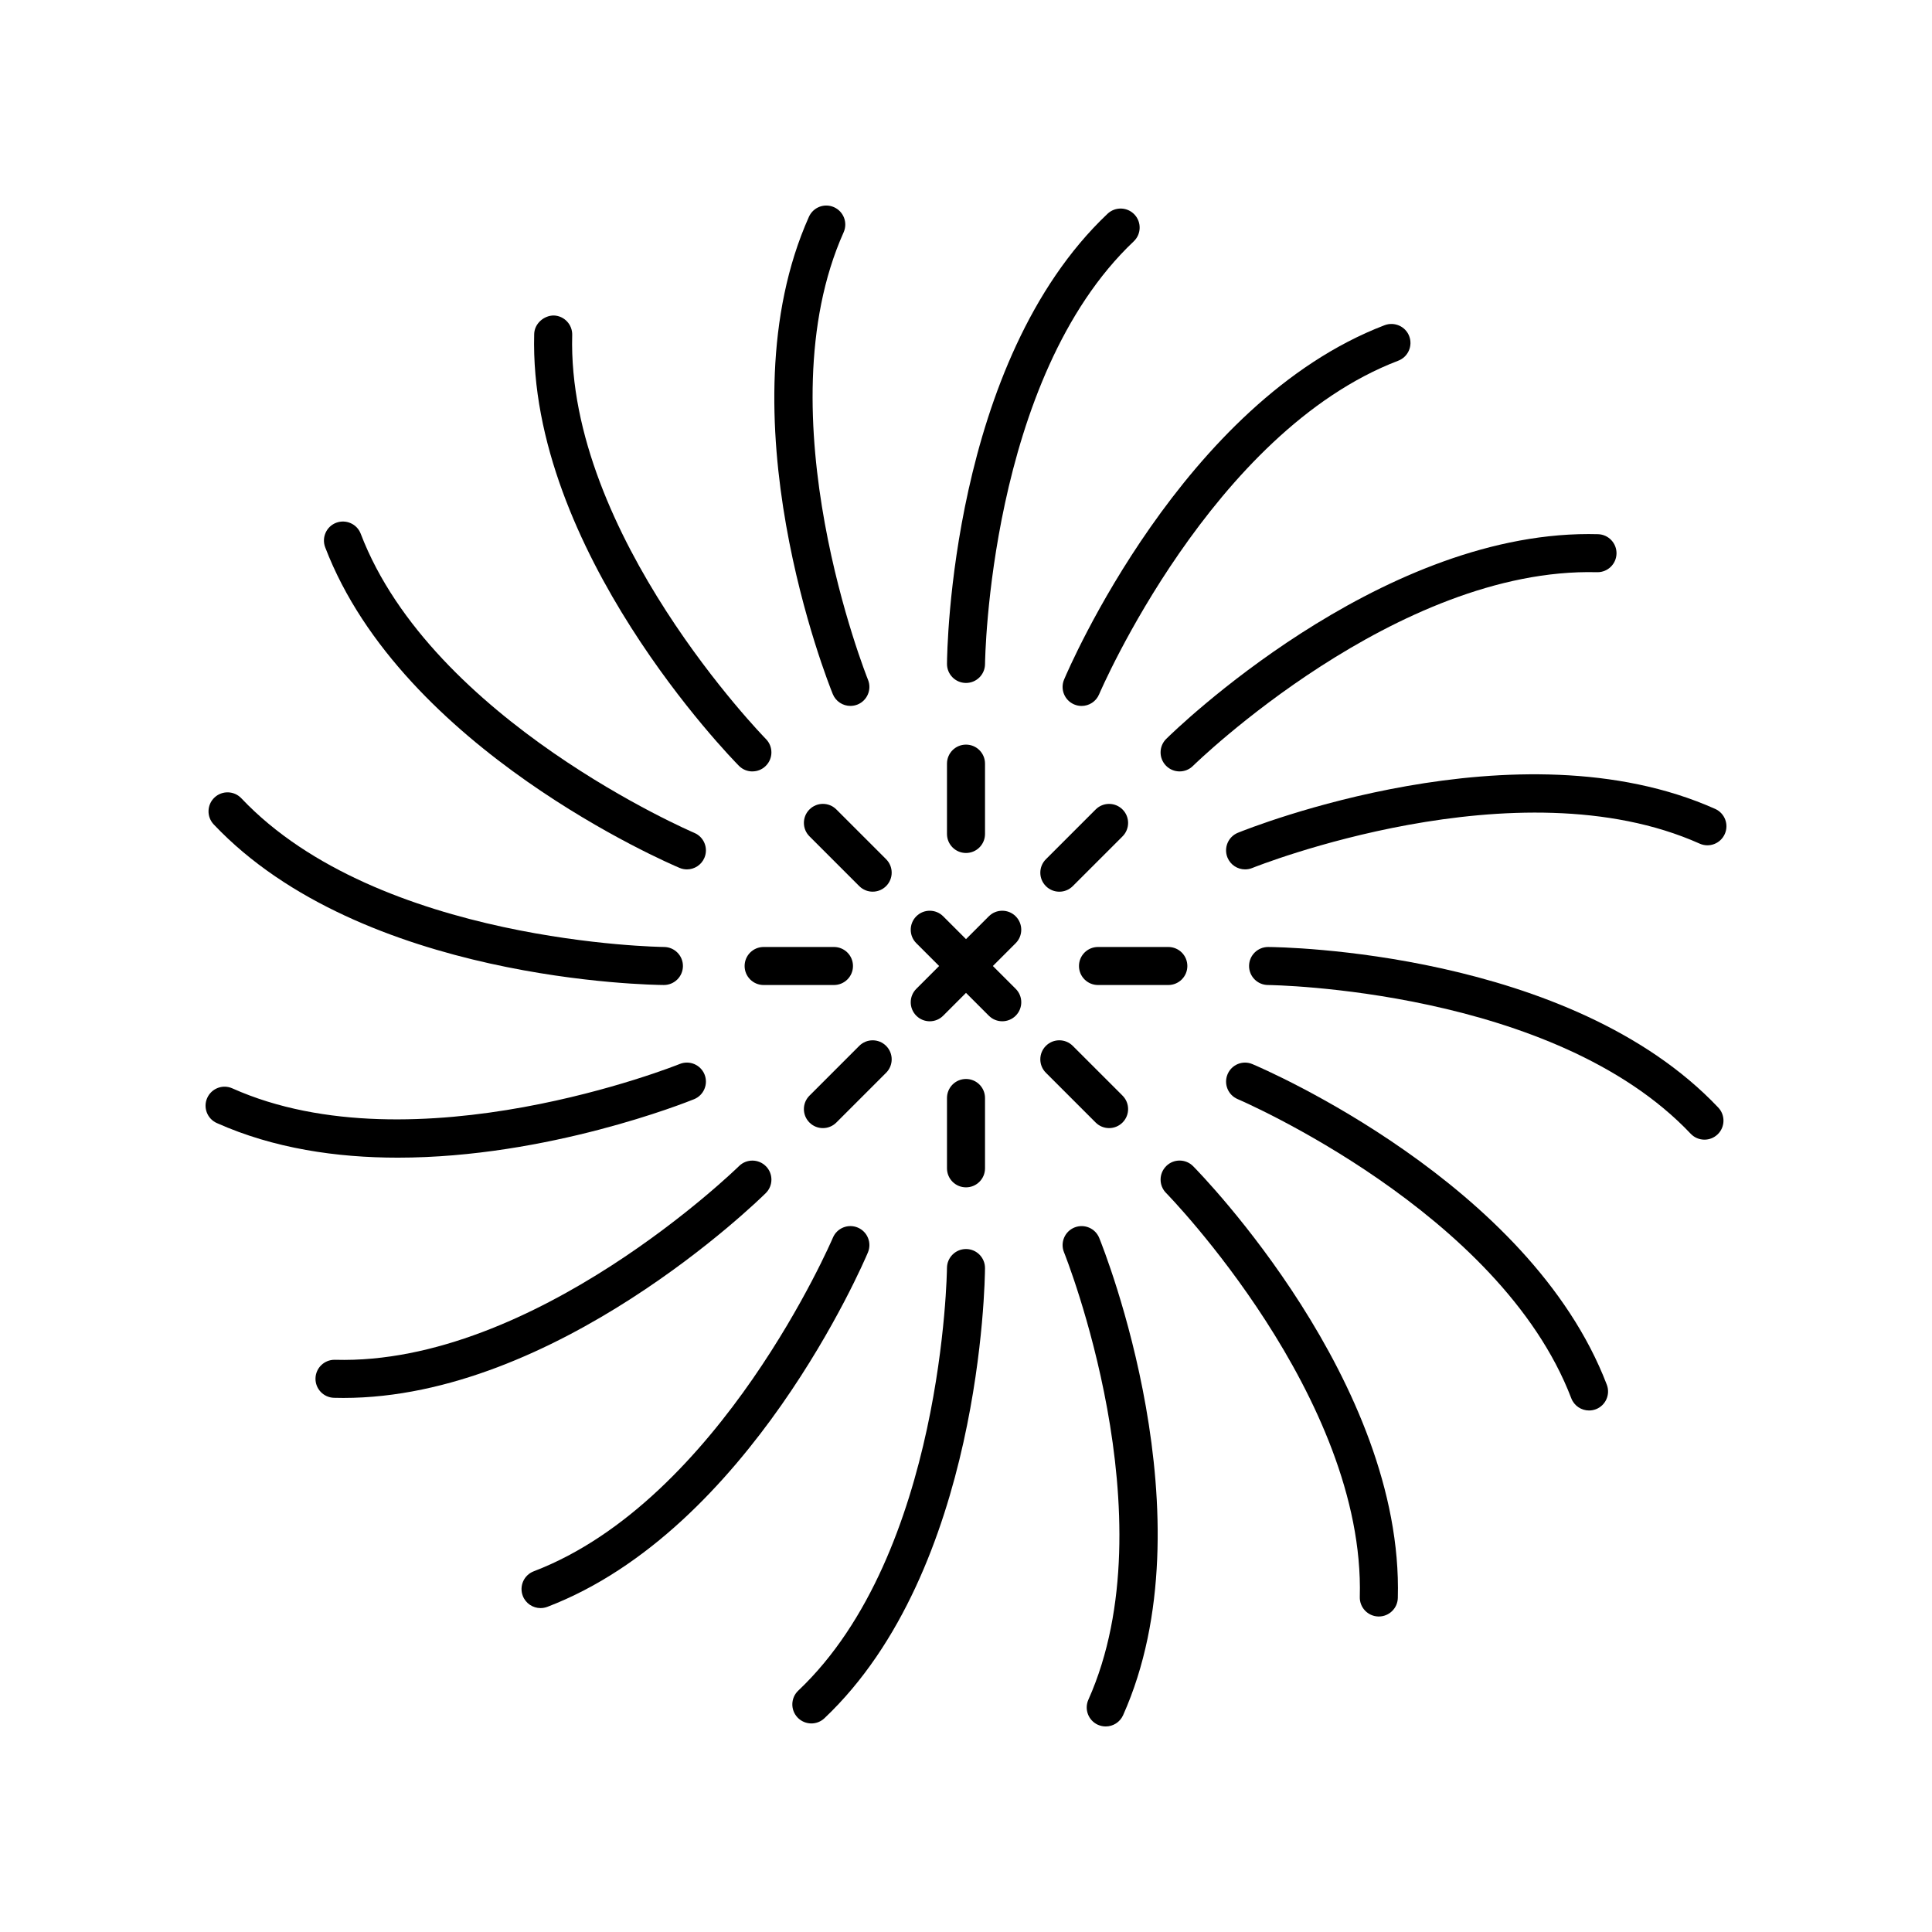 <?xml version="1.0" encoding="UTF-8"?>
<!-- Uploaded to: SVG Repo, www.svgrepo.com, Generator: SVG Repo Mixer Tools -->
<svg fill="#000000" width="800px" height="800px" version="1.1" viewBox="144 144 512 512" xmlns="http://www.w3.org/2000/svg">
 <g>
  <path d="m400 370.05c2.785 0 5.039-2.254 5.039-5.039v-18.641c0-2.785-2.254-5.039-5.039-5.039s-5.039 2.254-5.039 5.039v18.641c0 2.785 2.254 5.039 5.039 5.039z"/>
  <path d="m378.83 371.7-13.188-13.188c-1.969-1.969-5.156-1.969-7.125 0s-1.969 5.156 0 7.125l13.188 13.188c0.984 0.984 2.273 1.477 3.562 1.477s2.578-0.492 3.562-1.477c1.969-1.969 1.969-5.156 0-7.125z"/>
  <path d="m370.05 400c0-2.785-2.254-5.039-5.039-5.039h-18.641c-2.785 0-5.039 2.254-5.039 5.039s2.254 5.039 5.039 5.039h18.641c2.785-0.004 5.039-2.254 5.039-5.039z"/>
  <path d="m362.08 442.96c1.289 0 2.578-0.492 3.562-1.477l13.188-13.188c1.969-1.969 1.969-5.156 0-7.125s-5.156-1.969-7.125 0l-13.188 13.188c-1.969 1.969-1.969 5.156 0 7.125 0.984 0.984 2.273 1.477 3.562 1.477z"/>
  <path d="m405.04 434.98c0-2.785-2.254-5.039-5.039-5.039s-5.039 2.254-5.039 5.039v18.641c0 2.785 2.254 5.039 5.039 5.039s5.039-2.254 5.039-5.039z"/>
  <path d="m434.36 441.48c0.984 0.984 2.273 1.477 3.562 1.477 1.289 0 2.578-0.492 3.562-1.477 1.969-1.969 1.969-5.156 0-7.125l-13.188-13.188c-1.969-1.969-5.156-1.969-7.125 0s-1.969 5.156 0 7.125z"/>
  <path d="m458.66 400c0-2.785-2.254-5.039-5.039-5.039h-18.641c-2.785 0-5.039 2.254-5.039 5.039s2.254 5.039 5.039 5.039h18.641c2.785-0.004 5.039-2.254 5.039-5.039z"/>
  <path d="m434.36 358.52-13.188 13.188c-1.969 1.969-1.969 5.156 0 7.125 0.984 0.984 2.273 1.477 3.562 1.477 1.289 0 2.578-0.492 3.562-1.477l13.188-13.188c1.969-1.969 1.969-5.156 0-7.125s-5.156-1.969-7.125 0z"/>
  <path d="m413.17 386.83c-1.969-1.969-5.156-1.969-7.125 0l-6.043 6.047-6.047-6.047c-1.969-1.969-5.156-1.969-7.125 0s-1.969 5.156 0 7.125l6.047 6.047-6.047 6.047c-1.969 1.969-1.969 5.156 0 7.125 0.984 0.984 2.273 1.477 3.562 1.477s2.578-0.492 3.562-1.477l6.047-6.051 6.047 6.047c0.984 0.984 2.273 1.477 3.562 1.477s2.578-0.492 3.562-1.477c1.969-1.969 1.969-5.156 0-7.125l-6.051-6.043 6.047-6.047c1.969-1.969 1.969-5.156 0-7.125z"/>
  <path d="m444.64 200.84c-1.918-2.023-5.102-2.098-7.125-0.195-41.543 39.316-42.531 116.02-42.551 119.27-0.02 2.785 2.219 5.055 5.004 5.074h0.035c2.766 0 5.019-2.234 5.039-5.004 0.004-0.754 1.004-75.684 39.406-112.02 2.019-1.914 2.102-5.102 0.191-7.125z"/>
  <path d="m365.03 198.91c-2.559-1.141-5.523 0.012-6.656 2.543-23.348 52.227 5.102 123.47 6.32 126.48 0.797 1.953 2.68 3.141 4.668 3.141 0.633 0 1.273-0.117 1.898-0.367 2.574-1.047 3.816-3.988 2.769-6.566-0.285-0.695-28.07-70.227-6.461-118.57 1.141-2.543 0-5.523-2.539-6.66z"/>
  <path d="m343.39 348.43c1.277 0 2.559-0.48 3.539-1.453 1.984-1.953 2.004-5.144 0.051-7.125-0.527-0.535-52.805-54.145-51.34-107.07 0.074-2.781-2.117-5.098-4.898-5.176-2.566 0-5.098 2.117-5.176 4.898-1.578 57.18 51.965 112.12 54.242 114.43 0.977 1.004 2.281 1.504 3.582 1.504z"/>
  <path d="m330.68 371.32c1.082-2.559-0.117-5.516-2.68-6.598-0.688-0.297-69.531-29.883-88.406-79.277-0.992-2.602-3.906-3.879-6.508-2.906-2.598 0.992-3.898 3.906-2.906 6.508 20.43 53.43 90.918 83.695 93.91 84.953 0.641 0.27 1.305 0.398 1.953 0.398 1.961 0 3.824-1.156 4.637-3.078z"/>
  <path d="m319.98 394.96c-0.754-0.004-75.684-1.004-112.02-39.406-1.918-2.027-5.102-2.102-7.125-0.195-2.023 1.914-2.106 5.102-0.195 7.125 39.316 41.543 116.02 42.531 119.27 42.551h0.035c2.766 0 5.019-2.234 5.039-5.004 0.02-2.777-2.219-5.051-5.004-5.07z"/>
  <path d="m201.46 441.62c15.105 6.75 31.793 9.172 47.965 9.172 39.754 0 76.375-14.629 78.512-15.492 2.574-1.047 3.816-3.988 2.769-6.566-1.055-2.578-3.984-3.809-6.566-2.769-0.695 0.289-70.215 28.07-118.57 6.461-2.559-1.145-5.523 0.012-6.656 2.543-1.137 2.535 0.004 5.519 2.543 6.652z"/>
  <path d="m346.98 453.07c-1.953-1.977-5.152-2.004-7.125-0.051-0.535 0.527-54.168 52.832-107.07 51.34h-0.145c-2.715 0-4.953 2.164-5.031 4.898-0.074 2.781 2.117 5.098 4.898 5.176 0.832 0.02 1.656 0.035 2.496 0.035 56.27 0 109.65-52.027 111.93-54.277 1.984-1.949 2.004-5.144 0.051-7.121z"/>
  <path d="m287.25 570.16c0.602 0 1.207-0.109 1.801-0.328 53.43-20.43 83.695-90.918 84.953-93.91 1.082-2.562-0.117-5.516-2.68-6.598-2.555-1.082-5.516 0.113-6.598 2.68-0.297 0.688-29.883 69.531-79.277 88.406-2.598 0.992-3.898 3.906-2.906 6.508 0.766 2.012 2.68 3.242 4.707 3.242z"/>
  <path d="m359.02 600.73c1.246 0 2.488-0.457 3.465-1.379 41.543-39.312 42.531-116.02 42.551-119.27 0.02-2.785-2.219-5.055-5.004-5.074h-0.035c-2.766 0-5.019 2.234-5.039 5.004-0.004 0.754-1.004 75.684-39.406 112.02-2.023 1.914-2.106 5.102-0.195 7.125 0.996 1.047 2.332 1.574 3.664 1.574z"/>
  <path d="m434.97 601.09c0.672 0.297 1.367 0.438 2.055 0.438 1.93 0 3.769-1.113 4.606-2.981 23.344-52.227-5.106-123.47-6.324-126.48-1.055-2.578-3.981-3.809-6.566-2.769-2.574 1.047-3.816 3.988-2.769 6.566 0.285 0.695 28.07 70.227 6.461 118.57-1.141 2.539 0 5.523 2.539 6.66z"/>
  <path d="m453.07 453.02c-1.984 1.953-2.004 5.144-0.051 7.125 0.527 0.535 52.805 54.145 51.34 107.07-0.07 2.777 2.117 5.094 4.902 5.172h0.145c2.715 0 4.953-2.164 5.031-4.898 1.578-57.18-51.965-112.12-54.242-114.43-1.953-1.977-5.152-2.004-7.125-0.047z"/>
  <path d="m469.32 428.68c-1.082 2.559 0.117 5.516 2.68 6.598 0.688 0.297 69.531 29.883 88.406 79.277 0.766 2.008 2.68 3.238 4.707 3.238 0.602 0 1.207-0.109 1.801-0.328 2.598-0.992 3.898-3.906 2.906-6.508-20.43-53.43-90.918-83.695-93.91-84.953-2.574-1.098-5.512 0.117-6.59 2.676z"/>
  <path d="m595.7 446.02c1.246 0 2.488-0.457 3.465-1.379 2.023-1.914 2.106-5.102 0.195-7.125-39.312-41.543-116.02-42.531-119.27-42.551h-0.035c-2.766 0-5.019 2.234-5.039 5.004-0.016 2.777 2.223 5.051 5.008 5.07 0.754 0.004 75.684 1.004 112.02 39.406 0.992 1.047 2.324 1.574 3.656 1.574z"/>
  <path d="m598.54 358.37c-52.238-23.348-123.47 5.102-126.48 6.32-2.574 1.047-3.816 3.988-2.769 6.566 0.797 1.953 2.68 3.141 4.668 3.141 0.633 0 1.273-0.117 1.898-0.367 0.699-0.285 70.219-28.074 118.57-6.461 2.559 1.152 5.523-0.012 6.656-2.543 1.141-2.539-0.004-5.519-2.543-6.656z"/>
  <path d="m567.36 295.64c2.715 0 4.953-2.164 5.031-4.898 0.074-2.781-2.117-5.098-4.898-5.176-0.832-0.02-1.656-0.035-2.496-0.035-56.27 0-109.65 52.027-111.93 54.277-1.984 1.953-2.004 5.144-0.051 7.125 0.984 1 2.289 1.5 3.586 1.5 1.277 0 2.559-0.48 3.539-1.453 0.543-0.531 53.992-52.703 107.07-51.34h0.145z"/>
  <path d="m514.55 239.59c2.598-0.992 3.898-3.906 2.906-6.508-0.992-2.598-3.902-3.871-6.508-2.906-53.43 20.43-83.695 90.918-84.953 93.91-1.082 2.562 0.117 5.516 2.68 6.598 0.641 0.27 1.305 0.398 1.957 0.398 1.965 0 3.828-1.156 4.641-3.078 0.297-0.695 29.887-69.535 79.277-88.414z"/>
 </g>
</svg>